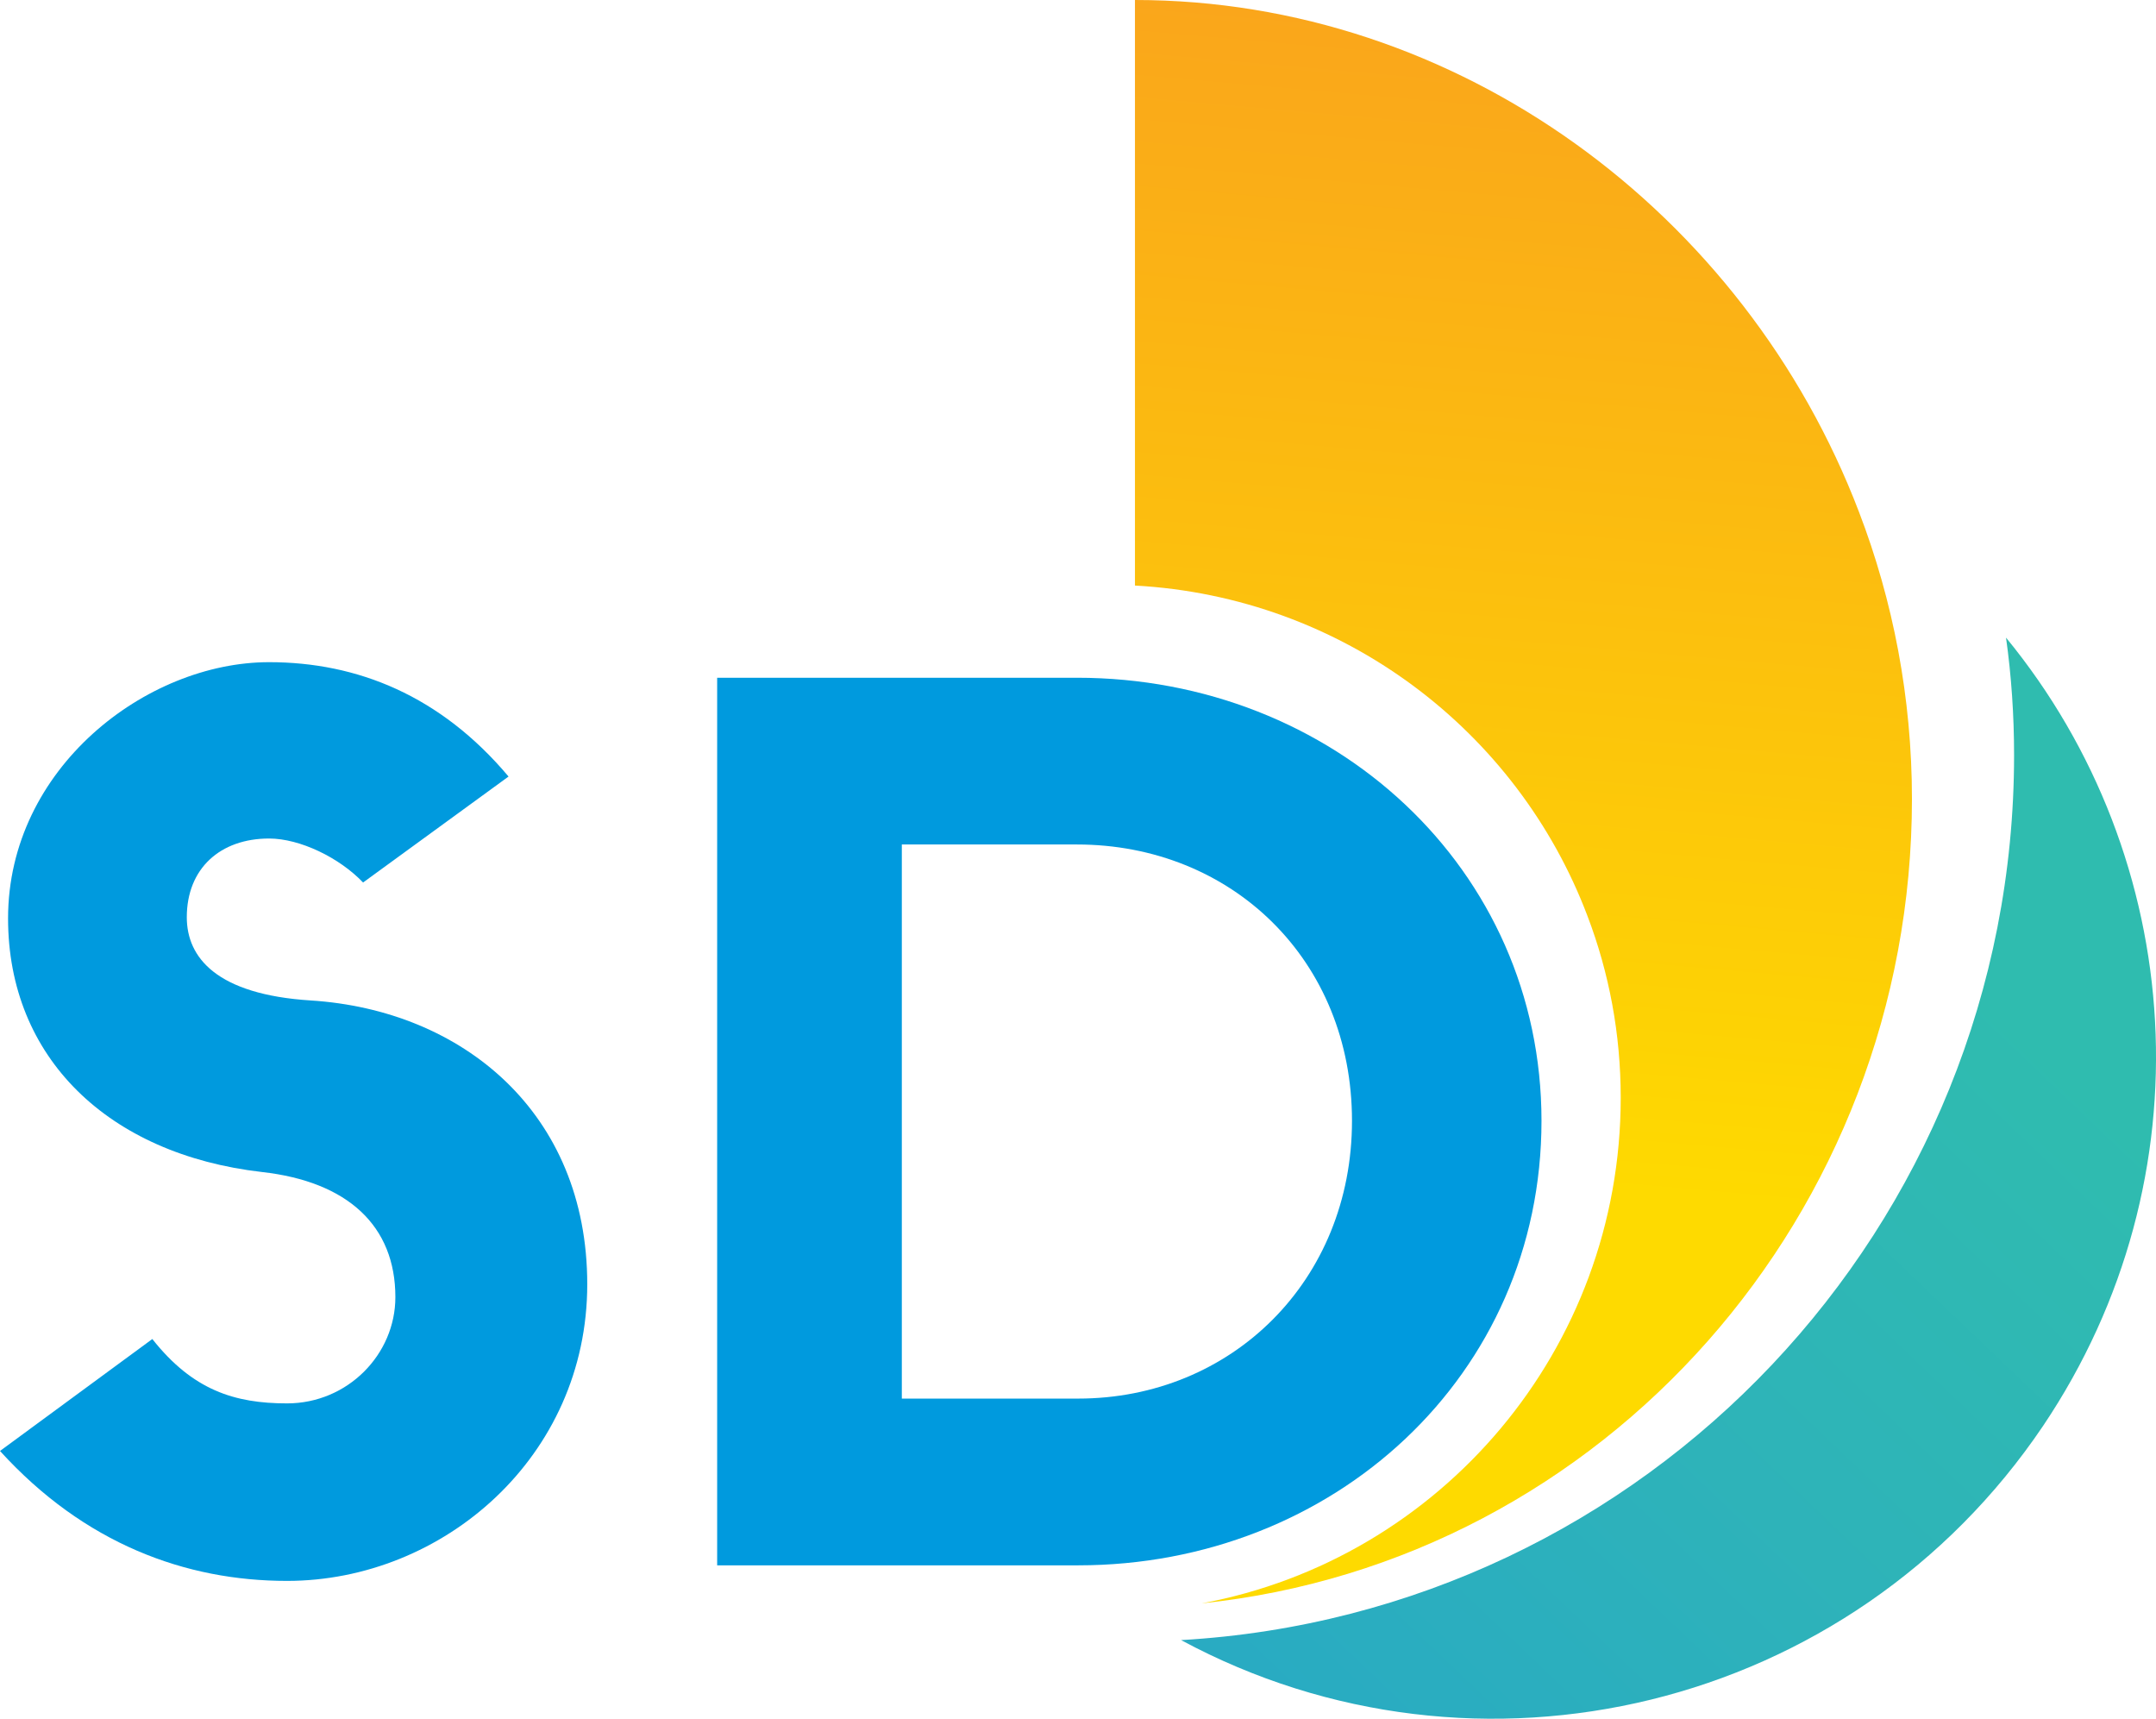 <?xml version="1.0" encoding="UTF-8"?> <svg xmlns="http://www.w3.org/2000/svg" xmlns:xlink="http://www.w3.org/1999/xlink" version="1.1" id="Layer_1" x="0px" y="0px" viewBox="0 0 534.73 426.23" style="enable-background:new 0 0 534.73 426.23;" xml:space="preserve"> <style type="text/css"> .st0{fill:url(#SVGID_1_);} .st1{fill:#009ADE;} .st2{fill:url(#SVGID_00000163051741592747712230000013303335035340359610_);} </style> <g> <g> <g> <g> <linearGradient id="SVGID_1_" gradientUnits="userSpaceOnUse" x1="361.181" y1="292.465" x2="390.094" y2="-35.208"> <stop offset="0" style="stop-color:#FEDA00"></stop> <stop offset="1" style="stop-color:#F99E1F"></stop> </linearGradient> <path class="st0" d="M461.06,126.94C432.7,52.63,361.59,0,281.49,0v145.21c51.59,2.82,94.87,36,112.24,81.96 c5.35,14.03,8.24,29.17,8.24,45.06c0,62.43-44.69,114.4-103.93,125.38c99.92-10.39,176.16-96.65,176.16-199.47 C474.2,173.04,469.52,148.99,461.06,126.94z"></path> </g> <g> <g> <g> <path class="st1" d="M77.06,248.1c-23.31-1.48-30.73-10.62-30.73-20.64c0-12.1,8.31-19.52,20.41-19.52 c7.65,0,17.45,4.75,23.31,10.91l36.08-26.28c-16.85-20.04-37.49-28.36-59.39-28.36C36.3,164.21,2,190.49,2,227.76 c0,34.52,24.87,58.5,62.95,62.88c21.31,2.38,33.11,13.36,33.11,31.03c0,14.18-11.8,26.35-26.87,26.35 c-12.99,0-23.38-3.27-33.41-15.96L0,359.82c20.93,23.01,46.03,32.22,71.19,32.22c38.68,0,74.46-30.73,74.46-73.57 C145.65,275.86,114.62,250.47,77.06,248.1z"></path> </g> <path class="st1" d="M267.1,168.07h-89.23v220.11h89.53c63.25,0,114.92-46.99,114.92-110.24 C382.31,215.36,330.64,168.07,267.1,168.07z M267.39,346.83h-43.72V209.42h43.43c38.38,0,68.22,28.65,68.22,68.52 C335.32,317.58,305.48,346.83,267.39,346.83z"></path> </g> </g> </g> <linearGradient id="SVGID_00000167396439961456985770000004562226815078701227_" gradientUnits="userSpaceOnUse" x1="547.718" y1="209.812" x2="167.202" y2="608.449"> <stop offset="0.113" style="stop-color:#2FBCAF"></stop> <stop offset="0.351" style="stop-color:#2EB3B9"></stop> <stop offset="0.845" style="stop-color:#22A1CE"></stop> <stop offset="1" style="stop-color:#1A9AD7"></stop> </linearGradient> <path style="fill:url(#SVGID_00000167396439961456985770000004562226815078701227_);" d="M497.53,158.12c1.34,9.5,2,19.29,2,29.16 c0,117.03-91.2,212.84-206.6,219.44c73.39,39.55,166.16,17.51,213.8-53.13C548.14,292,542.42,212.81,497.53,158.12z"></path> </g> </g> </svg> 